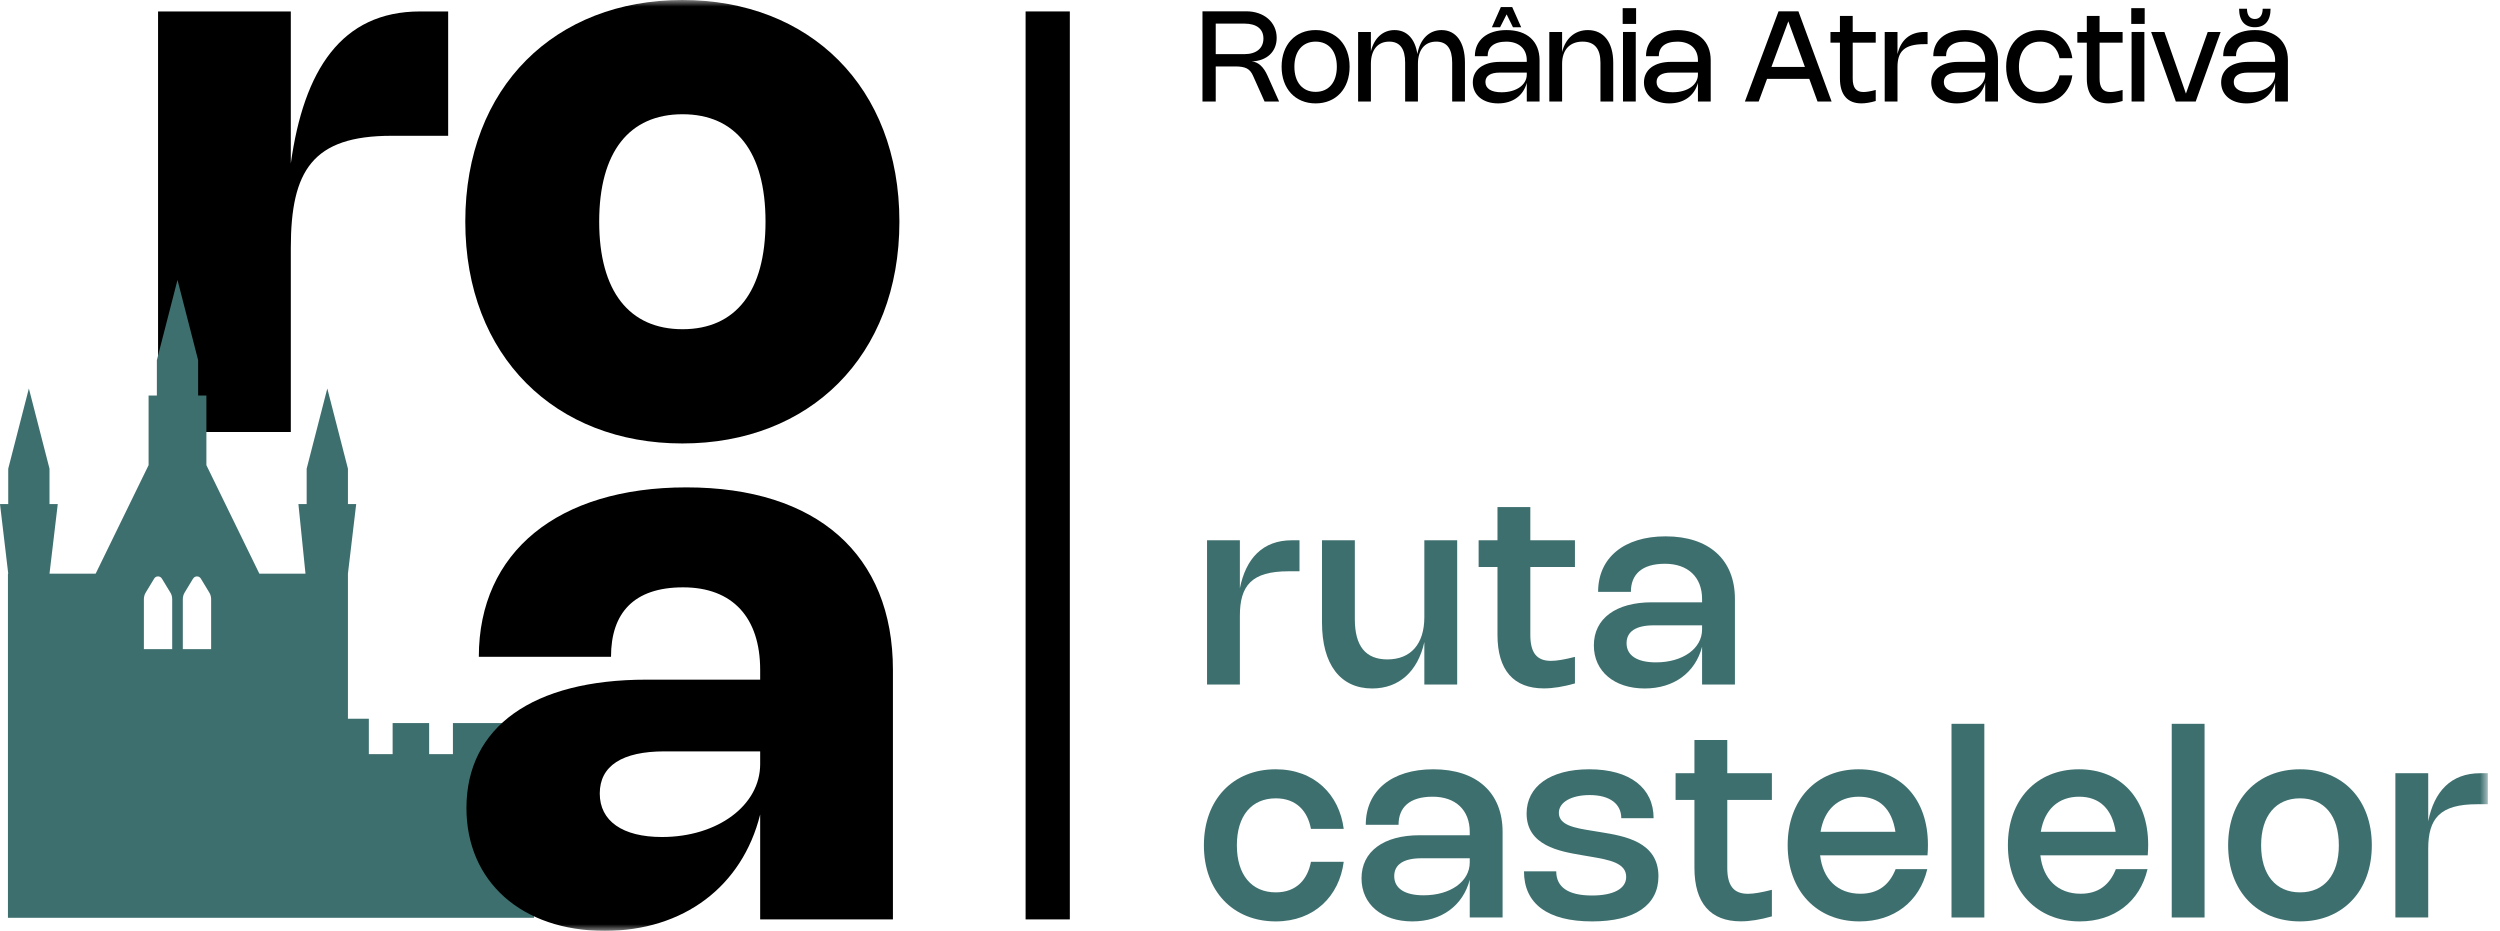 <?xml version="1.0" encoding="UTF-8"?>
<svg width="188px" height="70px" viewBox="0 0 188 70" version="1.1" xmlns="http://www.w3.org/2000/svg" xmlns:xlink="http://www.w3.org/1999/xlink">
    <title>Group 52</title>
    <defs>
        <polygon id="path-1" points="0 70 187.084 70 187.084 0 0 0"></polygon>
    </defs>
    <g id="Page-1" stroke="none" stroke-width="1" fill="none" fill-rule="evenodd">
        <g id="Artboard" transform="translate(-92, -350)">
            <g id="Group-52" transform="translate(92, 350)">
                <path d="M21.869,32.488 L11.886,32.488 L11.886,0.861 L21.869,0.861 L21.869,12.292 C22.845,5.293 25.656,0.861 31.594,0.861 L33.702,0.861 L33.702,10.212 L29.442,10.212 C23.504,10.212 21.869,12.823 21.869,18.646 L21.869,32.488 Z" id="Fill-1" fill="#000000"></path>
                <path d="M15.877,48.817 L13.748,48.817 L13.748,45.061 C13.748,44.883 13.796,44.707 13.885,44.559 L14.516,43.517 C14.605,43.37 14.761,43.319 14.899,43.356 C14.981,43.378 15.056,43.43 15.108,43.517 L15.741,44.564 C15.83,44.71 15.877,44.88 15.877,45.056 L15.877,48.817 Z M12.949,48.817 L10.82,48.817 L10.82,45.061 C10.82,44.883 10.867,44.707 10.959,44.559 L11.59,43.517 C11.64,43.43 11.714,43.378 11.796,43.356 C11.934,43.319 12.093,43.37 12.179,43.517 L12.813,44.564 C12.902,44.71 12.949,44.88 12.949,45.056 L12.949,48.817 Z M34.059,54.377 L34.059,56.711 L32.272,56.711 L32.272,54.377 L29.525,54.377 L29.525,56.711 L27.737,56.711 L27.737,54.049 L26.165,54.049 L26.165,43.138 L26.786,37.905 L26.165,37.905 L26.165,35.244 L24.613,29.213 L23.061,35.244 L23.061,37.905 L22.44,37.905 L22.972,43.138 L19.502,43.138 L15.521,34.979 L15.521,29.746 L14.899,29.746 L14.899,27.085 L13.348,21.052 L11.796,27.085 L11.796,29.746 L11.174,29.746 L11.174,34.979 L7.194,43.138 L3.723,43.138 L4.344,37.905 L3.723,37.905 L3.723,35.244 L2.171,29.213 L0.619,35.244 L0.619,37.905 L0,37.905 L0.619,43.138 L0.597,43.138 L0.597,69.017 L40.159,69.017 L40.159,54.377 L34.059,54.377 Z" id="Fill-3" fill="#3E6F6F"></path>
                <path d="M90.769,40.628 L90.769,51.478 L93.239,51.478 L93.239,46.311 C93.239,44.033 94.115,42.96 96.91,42.96 L97.722,42.96 L97.722,40.628 L97.151,40.628 C94.947,40.628 93.687,42.001 93.239,44.24 L93.239,40.628 L90.769,40.628 Z" id="Fill-5" fill="#3E6F6F"></path>
                <path d="M99.414,40.628 L99.414,46.813 C99.414,49.957 100.787,51.773 103.188,51.773 C105.21,51.773 106.618,50.494 107.11,48.284 L107.11,51.478 L109.58,51.478 L109.58,40.628 L107.11,40.628 L107.11,46.41 C107.11,48.437 106.086,49.588 104.33,49.588 C102.691,49.588 101.884,48.58 101.884,46.567 L101.884,40.628 L99.414,40.628 Z" id="Fill-7" fill="#3E6F6F"></path>
                <path d="M118.436,51.394 L118.436,49.397 C117.649,49.598 117.069,49.697 116.64,49.697 C115.558,49.697 115.081,49.087 115.081,47.743 L115.081,42.636 L118.436,42.636 L118.436,40.628 L115.081,40.628 L115.081,38.129 L112.61,38.129 L112.61,40.628 L111.193,40.628 L111.193,42.636 L112.61,42.636 L112.61,47.738 C112.61,50.395 113.821,51.768 116.094,51.768 C116.778,51.768 117.556,51.645 118.436,51.394" id="Fill-9" fill="#3E6F6F"></path>
                <path d="M127.996,47.335 C127.996,48.772 126.545,49.81 124.528,49.81 C123.111,49.81 122.318,49.293 122.318,48.368 C122.318,47.487 123.027,47.025 124.365,47.025 L127.996,47.025 L127.996,47.335 Z M120.178,44.506 L122.643,44.506 C122.643,43.216 123.445,42.395 125.206,42.395 C126.938,42.395 127.996,43.403 127.996,45.042 L127.996,45.293 L124.227,45.293 C121.506,45.293 119.858,46.518 119.858,48.535 C119.858,50.479 121.388,51.773 123.681,51.773 C125.885,51.773 127.489,50.582 127.996,48.634 L127.996,51.478 L130.466,51.478 L130.466,45.042 C130.466,42.085 128.518,40.333 125.256,40.333 C122.126,40.333 120.178,41.942 120.178,44.506 L120.178,44.506 Z" id="Fill-11" fill="#3E6F6F"></path>
                <path d="M95.941,60.035 C97.515,60.035 98.342,61.029 98.583,62.333 L101.048,62.333 C100.718,59.759 98.849,57.85 95.935,57.85 C92.722,57.85 90.533,60.124 90.533,63.568 C90.533,67.012 92.727,69.29 95.935,69.29 C98.844,69.29 100.718,67.381 101.048,64.808 L98.583,64.808 C98.337,66.112 97.51,67.106 95.941,67.106 C94.115,67.106 93.013,65.782 93.013,63.568 C93.013,61.354 94.115,60.035 95.941,60.035" id="Fill-13" fill="#3E6F6F"></path>
                <path d="M110.525,64.852 C110.525,66.289 109.073,67.327 107.056,67.327 C105.639,67.327 104.846,66.81 104.846,65.886 C104.846,65.005 105.555,64.542 106.894,64.542 L110.525,64.542 L110.525,64.852 Z M107.784,57.85 C104.655,57.85 102.706,59.459 102.706,62.023 L105.171,62.023 C105.171,60.734 105.973,59.912 107.735,59.912 C109.467,59.912 110.525,60.921 110.525,62.559 L110.525,62.81 L106.756,62.81 C104.034,62.81 102.386,64.035 102.386,66.052 C102.386,67.996 103.916,69.29 106.209,69.29 C108.414,69.29 110.018,68.1 110.525,66.151 L110.525,68.995 L112.995,68.995 L112.995,62.559 C112.995,59.602 111.046,57.85 107.784,57.85 L107.784,57.85 Z" id="Fill-15" fill="#3E6F6F"></path>
                <path d="M120.375,62.579 L119.651,62.461 C118.451,62.264 117.226,62.067 117.226,61.127 C117.226,60.325 118.166,59.789 119.544,59.789 C121.084,59.789 121.92,60.468 121.92,61.531 L124.351,61.531 C124.351,59.263 122.584,57.85 119.509,57.85 C116.577,57.85 114.8,59.135 114.8,61.177 C114.8,63.597 117.29,64.021 118.914,64.301 L119.637,64.424 C121.034,64.665 122.289,64.892 122.289,65.944 C122.289,66.835 121.33,67.342 119.716,67.342 C117.895,67.342 117.029,66.692 117.029,65.526 L114.604,65.526 C114.604,67.942 116.35,69.29 119.726,69.29 C122.948,69.29 124.715,68.06 124.715,65.9 C124.715,63.292 122.151,62.869 120.375,62.579" id="Fill-17" fill="#3E6F6F"></path>
                <path d="M129.891,55.646 L127.421,55.646 L127.421,58.146 L126.004,58.146 L126.004,60.153 L127.421,60.153 L127.421,65.256 C127.421,67.913 128.631,69.285 130.905,69.285 C131.588,69.285 132.366,69.162 133.246,68.912 L133.246,66.914 C132.459,67.115 131.879,67.214 131.451,67.214 C130.368,67.214 129.891,66.604 129.891,65.26 L129.891,60.153 L133.246,60.153 L133.246,58.146 L129.891,58.146 L129.891,55.646 Z" id="Fill-19" fill="#3E6F6F"></path>
                <path d="M136.907,62.549 C137.177,60.886 138.216,59.912 139.791,59.912 C141.325,59.912 142.275,60.832 142.536,62.549 L136.907,62.549 Z M139.775,57.85 C136.582,57.85 134.432,60.143 134.432,63.558 C134.432,66.983 136.607,69.29 139.835,69.29 C142.428,69.29 144.356,67.809 144.932,65.359 L142.551,65.359 C142.069,66.584 141.198,67.209 139.903,67.209 C138.196,67.209 137.079,66.126 136.872,64.321 L144.947,64.321 C144.972,64.04 144.981,63.789 144.981,63.534 C144.981,60.084 142.935,57.85 139.775,57.85 L139.775,57.85 Z" id="Fill-21" fill="#3E6F6F"></path>
                <mask id="mask-2" fill="white">
                    <use xlink:href="#path-1"></use>
                </mask>
                <g id="Clip-24"></g>
                <polygon id="Fill-23" fill="#3E6F6F" mask="url(#mask-2)" points="146.753 68.995 149.222 68.995 149.222 54.431 146.753 54.431"></polygon>
                <path d="M153.469,62.549 C153.74,60.886 154.778,59.912 156.352,59.912 C157.887,59.912 158.837,60.832 159.098,62.549 L153.469,62.549 Z M156.337,57.85 C153.144,57.85 150.994,60.143 150.994,63.558 C150.994,66.983 153.169,69.29 156.397,69.29 C158.99,69.29 160.918,67.809 161.494,65.359 L159.113,65.359 C158.631,66.584 157.76,67.209 156.465,67.209 C154.758,67.209 153.641,66.126 153.434,64.321 L161.509,64.321 C161.533,64.04 161.543,63.789 161.543,63.534 C161.543,60.084 159.496,57.85 156.337,57.85 L156.337,57.85 Z" id="Fill-25" fill="#3E6F6F" mask="url(#mask-2)"></path>
                <polygon id="Fill-26" fill="#3E6F6F" mask="url(#mask-2)" points="163.314 68.995 165.784 68.995 165.784 54.431 163.314 54.431"></polygon>
                <path d="M172.963,67.106 C171.138,67.106 170.036,65.782 170.036,63.568 C170.036,61.354 171.138,60.035 172.963,60.035 C174.784,60.035 175.881,61.349 175.881,63.568 C175.881,65.787 174.784,67.106 172.963,67.106 M172.958,57.85 C169.745,57.85 167.556,60.124 167.556,63.568 C167.556,67.012 169.745,69.29 172.958,69.29 C176.166,69.29 178.361,67.012 178.361,63.568 C178.361,60.124 176.171,57.85 172.958,57.85" id="Fill-27" fill="#3E6F6F" mask="url(#mask-2)"></path>
                <path d="M186.514,58.146 C184.309,58.146 183.05,59.518 182.602,61.757 L182.602,58.146 L180.132,58.146 L180.132,68.995 L182.602,68.995 L182.602,63.828 C182.602,61.55 183.478,60.478 186.273,60.478 L187.084,60.478 L187.084,58.146 L186.514,58.146 Z" id="Fill-28" fill="#3E6F6F" mask="url(#mask-2)"></path>
                <path d="M91.423,1.775 L93.577,1.775 C94.495,1.775 95.01,2.178 95.01,2.897 C95.01,3.63 94.476,4.071 93.581,4.071 L91.423,4.071 L91.423,1.775 Z M91.423,4.996 L92.881,4.996 C93.667,4.996 93.992,5.172 94.222,5.684 L95.095,7.634 L96.188,7.634 L95.313,5.682 C95.019,5.025 94.625,4.657 94.124,4.617 C95.261,4.584 96.006,3.894 96.006,2.847 C96.006,1.673 95.061,0.85 93.709,0.85 L90.426,0.85 L90.426,7.634 L91.423,7.634 L91.423,4.996 Z" id="Fill-29" fill="#000000" mask="url(#mask-2)"></path>
                <path d="M98.936,3.13 C99.923,3.13 100.53,3.848 100.53,5.018 C100.53,6.187 99.923,6.908 98.936,6.908 C97.947,6.908 97.338,6.187 97.338,5.018 C97.338,3.851 97.947,3.13 98.936,3.13 M98.934,7.776 C100.466,7.776 101.491,6.671 101.491,5.018 C101.491,3.364 100.466,2.261 98.934,2.261 C97.402,2.261 96.377,3.364 96.377,5.018 C96.377,6.671 97.402,7.776 98.934,7.776" id="Fill-30" fill="#000000" mask="url(#mask-2)"></path>
                <path d="M103.091,4.804 C103.091,3.746 103.606,3.13 104.469,3.13 C105.271,3.13 105.667,3.661 105.667,4.709 L105.667,7.634 L106.628,7.634 L106.628,4.804 C106.628,3.746 107.142,3.13 108.006,3.13 C108.808,3.13 109.204,3.661 109.204,4.709 L109.204,7.634 L110.164,7.634 L110.164,4.709 C110.164,3.191 109.507,2.262 108.407,2.262 C107.463,2.262 106.786,2.947 106.585,4.064 C106.419,2.93 105.804,2.262 104.87,2.262 C103.985,2.262 103.335,2.866 103.091,3.865 L103.091,2.404 L102.13,2.404 L102.13,7.634 L103.091,7.634 L103.091,4.804 Z" id="Fill-31" fill="#000000" mask="url(#mask-2)"></path>
                <path d="M114.814,5.604 C114.814,6.384 114.029,6.939 112.919,6.939 C112.136,6.939 111.704,6.664 111.704,6.166 C111.704,5.706 112.079,5.459 112.786,5.459 L114.814,5.459 L114.814,5.604 Z M112.796,4.653 C111.534,4.653 110.755,5.243 110.755,6.199 C110.755,7.146 111.517,7.776 112.66,7.776 C113.763,7.776 114.561,7.19 114.814,6.228 L114.814,7.634 L115.775,7.634 L115.775,4.532 C115.775,3.111 114.84,2.262 113.291,2.262 C111.825,2.262 110.91,3.023 110.91,4.225 L111.87,4.225 C111.87,3.566 112.309,3.132 113.275,3.132 C114.221,3.132 114.814,3.671 114.814,4.532 L114.814,4.653 L112.796,4.653 Z" id="Fill-32" fill="#000000" mask="url(#mask-2)"></path>
                <polygon id="Fill-33" fill="#000000" mask="url(#mask-2)" points="113.298 1.08 113.775 2.048 114.392 2.048 113.718 0.532 112.864 0.532 112.191 2.048 112.807 2.048"></polygon>
                <path d="M117.47,4.804 C117.47,3.746 118.046,3.13 119.011,3.13 C119.908,3.13 120.354,3.661 120.354,4.709 L120.354,7.634 L121.315,7.634 L121.315,4.709 C121.315,3.191 120.603,2.262 119.41,2.262 C118.435,2.262 117.723,2.885 117.47,3.915 L117.47,2.404 L116.509,2.404 L116.509,7.634 L117.47,7.634 L117.47,4.804 Z" id="Fill-34" fill="#000000" mask="url(#mask-2)"></path>
                <polygon id="Fill-35" fill="#000000" mask="url(#mask-2)" points="122.025 1.799 123.034 1.799 123.034 0.613 122.025 0.613"></polygon>
                <polygon id="Fill-36" fill="#000000" mask="url(#mask-2)" points="122.049 7.634 123.009 7.634 123.009 2.404 122.049 2.404"></polygon>
                <path d="M127.685,5.604 C127.685,6.384 126.899,6.939 125.789,6.939 C125.007,6.939 124.575,6.664 124.575,6.166 C124.575,5.706 124.95,5.459 125.657,5.459 L127.685,5.459 L127.685,5.604 Z M125.666,4.653 C124.404,4.653 123.626,5.243 123.626,6.199 C123.626,7.146 124.388,7.776 125.531,7.776 C126.634,7.776 127.431,7.19 127.685,6.228 L127.685,7.634 L128.645,7.634 L128.645,4.532 C128.645,3.111 127.711,2.262 126.162,2.262 C124.698,2.262 123.78,3.023 123.78,4.225 L124.741,4.225 C124.741,3.566 125.18,3.132 126.145,3.132 C127.091,3.132 127.685,3.671 127.685,4.532 L127.685,4.653 L125.666,4.653 Z" id="Fill-37" fill="#000000" mask="url(#mask-2)"></path>
                <path d="M134.481,1.602 L135.729,5.032 L133.212,5.032 L134.481,1.602 Z M132.88,5.933 L136.059,5.933 L136.678,7.634 L137.736,7.634 L135.24,0.85 L133.746,0.85 L131.217,7.634 L132.252,7.634 L132.88,5.933 Z" id="Fill-38" fill="#000000" mask="url(#mask-2)"></path>
                <path d="M138.363,5.903 C138.363,7.131 138.933,7.774 139.974,7.774 C140.291,7.774 140.652,7.715 141.055,7.594 L141.055,6.764 C140.655,6.87 140.355,6.92 140.135,6.92 C139.575,6.92 139.324,6.597 139.324,5.905 L139.324,3.21 L141.055,3.21 L141.055,2.404 L139.324,2.404 L139.324,1.199 L138.363,1.199 L138.363,2.404 L137.651,2.404 L137.651,3.21 L138.363,3.21 L138.363,5.903 Z" id="Fill-39" fill="#000000" mask="url(#mask-2)"></path>
                <path d="M142.691,5.041 C142.691,3.879 143.189,3.32 144.719,3.32 L144.954,3.32 L144.954,2.404 L144.717,2.404 C143.611,2.404 142.933,3.03 142.691,4.071 L142.691,2.404 L141.73,2.404 L141.73,7.634 L142.691,7.634 L142.691,5.041 Z" id="Fill-40" fill="#000000" mask="url(#mask-2)"></path>
                <path d="M149.287,5.604 C149.287,6.384 148.502,6.939 147.392,6.939 C146.609,6.939 146.177,6.664 146.177,6.166 C146.177,5.706 146.552,5.459 147.259,5.459 L149.287,5.459 L149.287,5.604 Z M147.765,2.262 C146.301,2.262 145.383,3.023 145.383,4.225 L146.343,4.225 C146.343,3.566 146.782,3.132 147.748,3.132 C148.694,3.132 149.287,3.671 149.287,4.532 L149.287,4.653 L147.269,4.653 C146.007,4.653 145.229,5.243 145.229,6.199 C145.229,7.146 145.99,7.776 147.133,7.776 C148.236,7.776 149.034,7.19 149.287,6.228 L149.287,7.634 L150.248,7.634 L150.248,4.532 C150.248,3.111 149.313,2.262 147.765,2.262 L147.765,2.262 Z" id="Fill-41" fill="#000000" mask="url(#mask-2)"></path>
                <path d="M153.42,7.776 C154.825,7.776 155.681,6.851 155.838,5.663 L154.877,5.663 C154.749,6.353 154.288,6.908 153.423,6.908 C152.434,6.908 151.824,6.187 151.824,5.018 C151.824,3.848 152.434,3.13 153.423,3.13 C154.291,3.13 154.751,3.685 154.877,4.375 L155.838,4.375 C155.683,3.186 154.825,2.262 153.42,2.262 C151.888,2.262 150.863,3.365 150.863,5.018 C150.863,6.671 151.888,7.776 153.42,7.776" id="Fill-42" fill="#000000" mask="url(#mask-2)"></path>
                <path d="M156.928,5.903 C156.928,7.131 157.497,7.774 158.538,7.774 C158.856,7.774 159.217,7.715 159.62,7.594 L159.62,6.764 C159.219,6.87 158.92,6.92 158.699,6.92 C158.14,6.92 157.888,6.597 157.888,5.905 L157.888,3.21 L159.62,3.21 L159.62,2.404 L157.888,2.404 L157.888,1.199 L156.928,1.199 L156.928,2.404 L156.216,2.404 L156.216,3.21 L156.928,3.21 L156.928,5.903 Z" id="Fill-43" fill="#000000" mask="url(#mask-2)"></path>
                <polygon id="Fill-44" fill="#000000" mask="url(#mask-2)" points="160.271 1.799 161.28 1.799 161.28 0.613 160.271 0.613"></polygon>
                <polygon id="Fill-45" fill="#000000" mask="url(#mask-2)" points="160.295 7.634 161.256 7.634 161.256 2.404 160.295 2.404"></polygon>
                <polygon id="Fill-46" fill="#000000" mask="url(#mask-2)" points="164.382 7.039 162.762 2.404 161.765 2.404 163.622 7.634 165.117 7.634 166.993 2.404 166.021 2.404"></polygon>
                <path d="M167.979,6.166 C167.979,5.706 168.354,5.459 169.061,5.459 L171.089,5.459 L171.089,5.604 C171.089,6.384 170.304,6.939 169.194,6.939 C168.411,6.939 167.979,6.664 167.979,6.166 M171.089,6.227 L171.089,7.634 L172.05,7.634 L172.05,4.531 C172.05,3.111 171.115,2.261 169.566,2.261 C168.103,2.261 167.184,3.023 167.184,4.226 L168.145,4.226 C168.145,3.566 168.584,3.132 169.549,3.132 C170.496,3.132 171.089,3.67 171.089,4.531 L171.089,4.652 L169.07,4.652 C167.808,4.652 167.03,5.243 167.03,6.199 C167.03,7.145 167.792,7.777 168.935,7.777 C170.038,7.777 170.835,7.19 171.089,6.227" id="Fill-47" fill="#000000" mask="url(#mask-2)"></path>
                <path d="M169.564,2.048 C170.327,2.048 170.747,1.555 170.747,0.656 L170.154,0.656 C170.154,1.144 169.941,1.429 169.564,1.429 C169.187,1.429 168.973,1.144 168.973,0.656 L168.38,0.656 C168.38,1.555 168.8,2.048 169.564,2.048" id="Fill-48" fill="#000000" mask="url(#mask-2)"></path>
                <polygon id="Fill-49" fill="#000000" mask="url(#mask-2)" points="77.125 69.139 80.451 69.139 80.451 0.86 77.125 0.86"></polygon>
                <path d="M51.327,24.757 C55.329,24.757 57.567,21.916 57.567,16.667 C57.567,11.417 55.329,8.591 51.327,8.591 C47.325,8.591 45.059,11.417 45.059,16.667 C45.059,21.916 47.325,24.757 51.327,24.757 M51.312,-0 C60.865,-0 67.635,6.512 67.635,16.667 C67.635,26.808 60.865,33.348 51.312,33.348 C41.774,33.348 34.99,26.808 34.99,16.667 C34.99,6.512 41.774,-0 51.312,-0" id="Fill-50" fill="#000000" mask="url(#mask-2)"></path>
                <path d="M49.979,56.503 C46.78,56.503 45.102,57.593 45.102,59.673 C45.102,61.738 46.809,62.943 49.778,62.943 C53.967,62.943 57.165,60.562 57.165,57.464 L57.165,56.503 L49.979,56.503 Z M51.614,36.651 C61.425,36.651 67.148,41.7 67.148,50.378 L67.148,69.139 L57.165,69.139 L57.165,61.25 C55.817,66.658 51.413,70 45.475,70 C39.235,70 35.076,66.299 35.076,60.763 C35.076,54.667 40.067,51.11 48.616,51.11 L57.165,51.11 L57.165,50.378 C57.165,46.448 55.099,44.168 51.37,44.168 C47.641,44.168 45.948,46.118 45.948,49.389 L36.008,49.389 C36.008,41.514 41.961,36.651 51.614,36.651 L51.614,36.651 Z" id="Fill-51" fill="#000000" mask="url(#mask-2)"></path>
            </g>
        </g>
    </g>
</svg>
